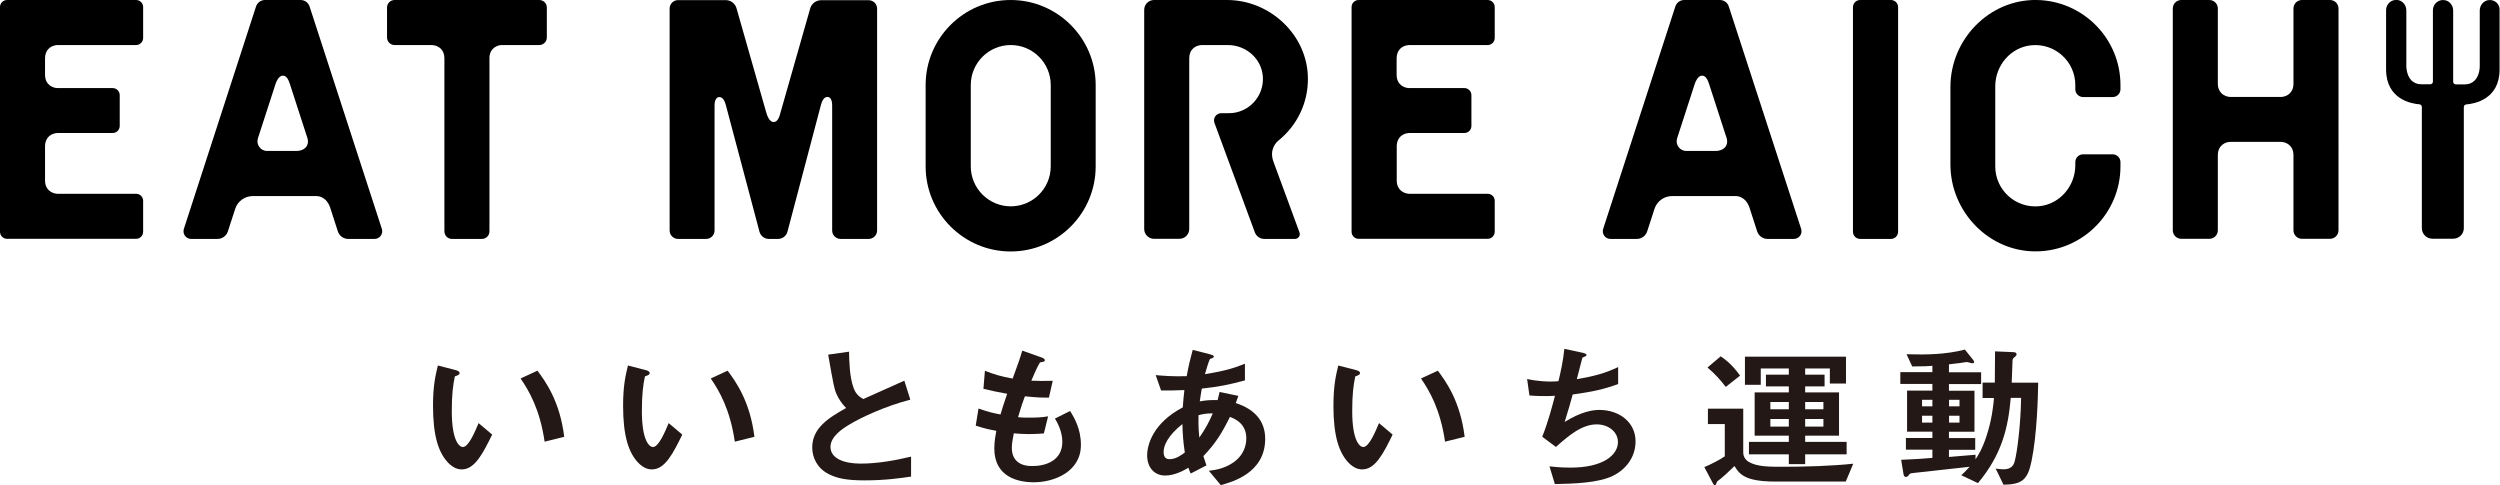 <?xml version="1.0" encoding="utf-8"?>
<!-- Generator: Adobe Illustrator 27.0.0, SVG Export Plug-In . SVG Version: 6.00 Build 0)  -->
<svg version="1.1" id="レイヤー_1" xmlns="http://www.w3.org/2000/svg" xmlns:xlink="http://www.w3.org/1999/xlink" x="0px"
	 y="0px" width="237px" height="46px" viewBox="0 0 237 46" style="enable-background:new 0 0 237 46;" xml:space="preserve">
<style type="text/css">
	.st0{fill:#231815;}
</style>
<g>
	<g>
		<path class="st0" d="M43.78,44.5c-0.5,0-0.88-0.25-1.15-0.49c-1.08-1-1.58-2.73-1.58-5.53c0-1.89,0.22-2.85,0.46-3.83l1.7,0.44
			c0.11,0.03,0.36,0.1,0.36,0.28c0,0.16-0.19,0.22-0.45,0.31c-0.17,0.81-0.29,1.67-0.29,3.29c0,2.88,0.74,3.41,1.05,3.41
			c0.56,0,1.19-1.56,1.49-2.27l1.29,1.09C45.8,42.93,45.03,44.5,43.78,44.5z M51.63,41.87c-0.45-3.07-1.47-4.81-2.28-5.99l1.6-0.74
			c0.74,1,2.12,2.86,2.54,6.27L51.63,41.87z"/>
		<path class="st0" d="M61.8,44.5c-0.5,0-0.88-0.25-1.15-0.49c-1.08-1-1.58-2.73-1.58-5.53c0-1.89,0.22-2.85,0.46-3.83l1.7,0.44
			c0.11,0.03,0.36,0.1,0.36,0.28c0,0.16-0.19,0.22-0.45,0.31c-0.17,0.81-0.29,1.67-0.29,3.29c0,2.88,0.74,3.41,1.05,3.41
			c0.56,0,1.19-1.56,1.49-2.27l1.29,1.09C63.83,42.93,63.06,44.5,61.8,44.5z M69.66,41.87c-0.45-3.07-1.47-4.81-2.28-5.99l1.6-0.74
			c0.74,1,2.12,2.86,2.54,6.27L69.66,41.87z"/>
		<path class="st0" d="M81.98,45.54c-1.83,0-2.63-0.21-3.41-0.59C77.46,44.39,77,43.36,77,42.43c0-1.84,1.5-2.79,3.21-3.75
			c-0.43-0.44-0.73-0.91-0.91-1.33c-0.22-0.49-0.29-0.91-0.79-3.73l1.98-0.28c0.02,0.83,0.03,2.39,0.45,3.49
			c0.22,0.56,0.54,0.8,0.9,1c1.78-0.8,1.98-0.88,3.89-1.74l0.57,1.8c-2.45,0.63-4.74,1.73-5.73,2.33c-0.7,0.41-1.84,1.16-1.84,2.15
			c0,1.06,1.22,1.58,2.85,1.58c1.61,0,3.22-0.29,4.79-0.66v1.89C85.42,45.32,83.92,45.54,81.98,45.54z"/>
		<path class="st0" d="M98.01,45.72c-1.5,0-3.75-0.5-3.75-3.21c0-0.62,0.11-1.22,0.19-1.67c-0.57-0.1-1.22-0.24-1.95-0.49l0.26-1.62
			c0.93,0.32,1.41,0.44,2.09,0.56c0.16-0.52,0.29-1,0.63-1.96c-0.96-0.18-1.36-0.25-2.25-0.47l0.14-1.71
			c0.87,0.34,1.49,0.53,2.63,0.74c0.46-1.28,0.7-1.9,0.91-2.65l1.78,0.63c0.12,0.04,0.36,0.12,0.36,0.28c0,0.18-0.22,0.13-0.46,0.21
			c-0.28,0.44-0.6,1.22-0.82,1.73c0.77,0.03,1.13,0.03,2.03,0.01l-0.36,1.59c-0.53,0.01-1.01,0.01-2.28-0.12
			c-0.19,0.5-0.37,1.03-0.65,1.98c0.33,0.04,0.46,0.04,1.02,0.04c0.7,0,1.18-0.01,1.83-0.12l-0.4,1.62
			c-0.23,0.01-0.71,0.06-1.47,0.06c-0.59,0-0.96-0.04-1.38-0.07c-0.06,0.37-0.19,0.9-0.19,1.36c0,0.41,0.09,0.93,0.5,1.3
			c0.45,0.4,1.05,0.44,1.46,0.44c1.27,0,2.83-0.52,2.83-2.3c0-1-0.5-1.87-0.7-2.2l1.44-0.72c0.39,0.65,1.02,1.68,1.02,3.2
			C102.49,44.7,99.96,45.72,98.01,45.72z"/>
		<path class="st0" d="M115.73,45.99l-1.13-1.36c0.63-0.07,1.75-0.24,2.65-1.05c0.56-0.5,0.9-1.22,0.9-2.03
			c0-1.42-1.12-1.86-1.55-2.03c-0.77,1.55-1.36,2.51-2.52,3.72c0.11,0.35,0.14,0.41,0.29,0.88l-1.49,0.77
			c-0.11-0.22-0.12-0.27-0.22-0.55c-0.42,0.25-1.27,0.74-2.21,0.74c-0.98,0-1.7-0.72-1.7-1.92c0-1,0.57-3.07,3.38-4.54
			c0.03-0.57,0.08-0.94,0.15-1.64c-0.98,0.04-1.38,0.04-2.21,0.04l-0.51-1.46c0.56,0.06,1.81,0.15,2.94,0.1
			c0.19-1.05,0.33-1.59,0.57-2.49l1.61,0.41c0.39,0.1,0.39,0.18,0.39,0.22c0,0.13-0.19,0.18-0.36,0.22
			c-0.17,0.37-0.29,0.8-0.48,1.45c2.03-0.32,2.9-0.63,3.79-0.99v1.58c-1.49,0.41-2.46,0.6-4.09,0.78c-0.09,0.55-0.11,0.62-0.19,1.21
			c0.67-0.12,1.01-0.13,1.69-0.12c0.08-0.29,0.12-0.49,0.19-0.77l1.78,0.37l-0.25,0.68c1.73,0.56,2.79,1.65,2.79,3.39
			C119.94,44.85,116.8,45.69,115.73,45.99z M112.09,40.2c-1.39,1.11-1.78,2.04-1.78,2.64c0,0.6,0.31,0.69,0.57,0.69
			c0.6,0,1.1-0.38,1.44-0.63C112.17,41.86,112.12,41.24,112.09,40.2z M113.62,39.36c-0.03,1.11,0.03,1.65,0.08,2.12
			c0.6-0.87,0.91-1.46,1.27-2.29C114.43,39.19,114.13,39.22,113.62,39.36z"/>
		<path class="st0" d="M129.14,44.5c-0.5,0-0.88-0.25-1.15-0.49c-1.08-1-1.58-2.73-1.58-5.53c0-1.89,0.22-2.85,0.46-3.83l1.7,0.44
			c0.11,0.03,0.36,0.1,0.36,0.28c0,0.16-0.19,0.22-0.45,0.31c-0.17,0.81-0.29,1.67-0.29,3.29c0,2.88,0.74,3.41,1.05,3.41
			c0.56,0,1.19-1.56,1.49-2.27l1.29,1.09C131.17,42.93,130.4,44.5,129.14,44.5z M136.99,41.87c-0.45-3.07-1.47-4.81-2.28-5.99
			l1.6-0.74c0.74,1,2.12,2.86,2.54,6.27L136.99,41.87z"/>
		<path class="st0" d="M152.88,45.12c-1.36,0.66-3.7,0.74-5.48,0.77l-0.51-1.68c0.95,0.12,1.83,0.12,2.01,0.12
			c3.07,0,4.48-1.19,4.48-2.42c0-1-0.94-1.68-2.01-1.68c-1.42,0-2.69,1.09-3.87,2.14l-1.3-0.97c0.53-1.28,0.96-2.92,1.21-3.88
			c-0.33,0.03-0.67,0.03-0.96,0.03c-0.14,0-0.84,0-1.46-0.06l-0.22-1.56c1.07,0.24,2.08,0.24,2.17,0.24c0.29,0,0.56-0.01,0.8-0.03
			c0.17-0.69,0.45-1.92,0.56-3.07l1.77,0.38c0.11,0.03,0.33,0.09,0.33,0.19c0,0.16-0.2,0.16-0.39,0.27
			c-0.08,0.28-0.45,1.73-0.53,2.04c1.83-0.32,2.74-0.6,3.92-1.15v1.61c-1.36,0.49-2.37,0.72-4.31,0.99
			c-0.12,0.46-0.45,1.62-0.76,2.6c1.56-0.97,2.65-1.14,3.28-1.14c1.91,0,3.44,1.18,3.44,2.98
			C155.05,43.23,154.25,44.45,152.88,45.12z"/>
		<path class="st0" d="M174.98,45.65h-6.74c-2.9,0-3.38-0.77-3.81-1.47c-0.56,0.55-1.1,1.06-1.64,1.46
			c-0.08,0.19-0.14,0.37-0.2,0.37c-0.09,0-0.15-0.09-0.2-0.18l-0.82-1.55c0.65-0.27,1.41-0.66,1.94-1.02V40.2h-1.6v-1.46h3.35v4.17
			c0,0.52,0.4,0.81,0.51,0.87c0.79,0.47,1.94,0.47,3.21,0.47c2.14,0,4.62-0.07,6.71-0.29L174.98,45.65z M163.6,36.68
			c-0.51-0.68-1.04-1.25-1.73-1.84l1.25-1.06c0.39,0.27,1.05,0.72,1.84,1.83L163.6,36.68z M171.13,43.07v0.93h-1.55v-0.93h-3.78
			v-1.18h3.78V41.3h-3.24v-4.1h3.24v-0.57h-2.17v-1.11h2.17v-0.59h-2.66v1.55h-1.5v-2.67H175v2.55h-1.53v-1.43h-2.34v0.59h1.84v1.11
			h-1.84v0.57h3.21v4.1h-3.21v0.59h3.93v1.18H171.13z M169.58,38.11h-1.75v0.69h1.75V38.11z M169.58,39.72h-1.75v0.72h1.75V39.72z
			 M172.86,38.11h-1.73v0.69h1.73V38.11z M172.86,39.72h-1.73v0.72h1.73V39.72z"/>
		<path class="st0" d="M192.59,43.71c-0.37,1.84-0.96,2.21-2.66,2.24l-0.74-1.53c0.17,0.03,0.45,0.07,0.73,0.07
			c0.7,0,0.96-0.32,1.08-0.78c0.22-0.83,0.56-3.36,0.6-5.99h-0.98c-0.25,2.92-0.88,5.41-3.11,8.08l-1.58-0.75
			c0.22-0.19,0.37-0.34,0.79-0.8c-0.74,0.09-4.41,0.49-5.25,0.58c-0.34,0.04-0.39,0.03-0.48,0.16c-0.12,0.16-0.17,0.22-0.31,0.22
			c-0.12,0-0.2-0.07-0.23-0.28l-0.22-1.34c0.96-0.03,2.42-0.13,2.96-0.18v-0.78h-2.51v-1.11h2.51v-0.6h-2.4v-3.89h2.4V36.4h-3.04
			v-1.12h3.04v-0.6c-0.33,0.03-0.84,0.06-1.91,0.06l-0.54-1.16c1.86,0.06,3.73,0.03,5.53-0.44l0.77,0.96
			c0.05,0.07,0.11,0.15,0.11,0.22c0,0.06-0.05,0.12-0.19,0.12c-0.06,0-0.42-0.12-0.51-0.12c-0.09,0-0.56,0.09-0.67,0.1
			c-0.02,0-0.68,0.07-1.02,0.12v0.75h3.05v1.12h-3.05v0.63h2.42v3.89h-2.42v0.6h2.49v1.11h-2.49v0.68c1.44-0.12,1.67-0.13,2.52-0.21
			v0.43c0.25-0.37,0.65-0.99,1.04-2.2c0.5-1.52,0.65-2.85,0.71-3.61h-1.08v-1.46h1.16c0.02-1.61,0.02-1.62,0.02-2.96l1.67,0.07
			c0.12,0,0.37,0.01,0.37,0.21c0,0.09-0.05,0.13-0.09,0.18c-0.25,0.22-0.28,0.24-0.29,0.4c-0.02,0.29-0.06,1.77-0.08,2.11h2.51
			C193.2,37.52,193.12,41.16,192.59,43.71z M183.19,37.9h-0.98v0.62h0.98V37.9z M183.19,39.41h-0.98v0.65h0.98V39.41z M185.76,37.9
			h-0.99v0.62h0.99V37.9z M185.76,39.41h-0.99v0.65h0.99V39.41z"/>
	</g>
	<g>
		<path d="M73.34,11.57C73.34,11.57,73.34,11.57,73.34,11.57c-0.41,0-0.63-0.63-0.73-1.01l-2.79-9.78
			c-0.13-0.46-0.55-0.77-1.03-0.77h-4.51c-0.44,0-0.8,0.36-0.8,0.8v21.04c0,0.44,0.36,0.8,0.8,0.8h2.66c0.44,0,0.8-0.36,0.8-0.8
			V10.02c0-0.52,0.17-0.82,0.45-0.82c0.39,0,0.56,0.53,0.62,0.76L72,21.97c0.11,0.4,0.47,0.68,0.89,0.68h0.87
			c0.42,0,0.78-0.28,0.89-0.68l3.18-12.04c0.09-0.34,0.27-0.74,0.61-0.74c0.29,0,0.45,0.3,0.45,0.82v11.84c0,0.44,0.36,0.8,0.8,0.8
			h2.66c0.44,0,0.8-0.36,0.8-0.8V0.82c0-0.44-0.36-0.8-0.8-0.8h-4.51c-0.48,0-0.9,0.32-1.03,0.77l-2.79,9.78
			C73.9,11.07,73.73,11.57,73.34,11.57z"/>
		<path d="M95.81,0c-4.45,0-8.06,3.62-8.06,8.06v7.72c0,4.44,3.62,8.06,8.06,8.06c4.45,0,8.06-3.62,8.06-8.06V8.06
			C103.87,3.62,100.26,0,95.81,0z M99.61,15.77c0,2.09-1.7,3.79-3.79,3.79c-2.09,0-3.79-1.7-3.79-3.79V8.06
			c0-2.09,1.7-3.79,3.79-3.79c2.09,0,3.79,1.7,3.79,3.79V15.77z"/>
		<path d="M116.32,0l-6.92,0c-0.51,0-0.93,0.42-0.93,0.93v20.78c0,0.51,0.42,0.93,0.93,0.93h2.41c0.51,0,0.93-0.42,0.93-0.93V5.54
			c0-0.39,0.11-0.7,0.34-0.92c0.34-0.34,0.82-0.35,0.85-0.35h0h2.47c1.72,0,3.21,1.29,3.32,3.01c0.12,1.88-1.37,3.45-3.21,3.45
			h-0.74c-0.47,0-0.8,0.47-0.64,0.92l3.83,10.38c0.14,0.37,0.49,0.62,0.89,0.62h2.91c0.32,0,0.55-0.32,0.43-0.62l-2.47-6.71
			c-0.44-1.21,0.36-1.9,0.45-1.97c0,0,0,0,0,0c0,0,0.01,0,0.01-0.01c1.79-1.44,2.82-3.58,2.81-5.87C123.99,3.36,120.43,0,116.32,0z"
			/>
		<path d="M40.94,4.27c0.03,0,0.5,0.01,0.85,0.35c0.23,0.23,0.34,0.54,0.34,0.92v16.39c0,0.4,0.32,0.72,0.72,0.72h2.83
			c0.4,0,0.72-0.32,0.72-0.72V5.4c0.08-0.9,0.81-1.13,1.18-1.13c0,0,0,0,0,0h3.54c0.4,0,0.72-0.32,0.72-0.72V0.72
			c0-0.4-0.32-0.72-0.72-0.72H37.41c-0.4,0-0.72,0.32-0.72,0.72v2.83c0,0.4,0.32,0.72,0.72,0.72H40.94
			C40.94,4.27,40.94,4.27,40.94,4.27z"/>
		<path d="M13.57,19.04c0-0.37-0.3-0.67-0.67-0.67H5.42c-0.54-0.04-1.15-0.39-1.15-1.27l0-3.22c0-0.89,0.62-1.24,1.15-1.27l5.26,0
			c0.37,0,0.67-0.3,0.67-0.67V9.02c0-0.37-0.3-0.67-0.67-0.67H5.46c-0.41,0-1.19-0.27-1.19-1.27l0-1.54c0-0.39,0.11-0.7,0.34-0.92
			c0.34-0.34,0.82-0.35,0.85-0.35h0h7.44c0.37,0,0.67-0.3,0.67-0.67V0.67C13.57,0.3,13.27,0,12.9,0H0.67C0.3,0,0,0.3,0,0.67v21.3
			c0,0.37,0.3,0.67,0.67,0.67H12.9c0.37,0,0.67-0.3,0.67-0.67V19.04z"/>
		<path d="M141.7,19.04c0-0.37-0.3-0.67-0.67-0.67h-7.47c-0.54-0.04-1.15-0.39-1.15-1.27l0-3.22c0-0.89,0.62-1.24,1.15-1.27l5.26,0
			c0.37,0,0.67-0.3,0.67-0.67V9.02c0-0.37-0.3-0.67-0.67-0.67h-5.23c-0.41,0-1.19-0.27-1.19-1.27l0-1.54c0-0.39,0.12-0.7,0.34-0.92
			c0.34-0.34,0.82-0.35,0.85-0.35h0h7.44c0.37,0,0.67-0.3,0.67-0.67V0.67c0-0.37-0.3-0.67-0.67-0.67H128.8
			c-0.37,0-0.67,0.3-0.67,0.67v21.3c0,0.37,0.3,0.67,0.67,0.67h12.23c0.37,0,0.67-0.3,0.67-0.67V19.04z"/>
		<path d="M29.35,0.62C29.23,0.25,28.89,0,28.5,0h-3.38c-0.39,0-0.73,0.25-0.85,0.62l-6.84,21.08c-0.15,0.47,0.2,0.95,0.69,0.95h2.5
			c0.45,0,0.84-0.29,0.98-0.71l0.7-2.15c0.23-0.71,0.9-1.2,1.65-1.2h6.1c0.04,0,0.88,0.01,1.25,1.09l0.73,2.26
			c0.14,0.42,0.53,0.71,0.98,0.71h2.5c0.49,0,0.84-0.48,0.69-0.95L29.35,0.62z M29.03,13.92c-0.26,0.34-0.73,0.39-0.87,0.39l-2.84,0
			c-0.62,0-1.06-0.61-0.87-1.2l1.68-5.18c0.06-0.18,0.29-0.76,0.69-0.76c0,0,0,0,0,0c0.36,0,0.54,0.43,0.65,0.76l1.68,5.18
			C29.26,13.52,29.14,13.78,29.03,13.92z"/>
		<path d="M163.89,0.62C163.78,0.25,163.43,0,163.05,0h-3.38c-0.39,0-0.73,0.25-0.85,0.62l-6.84,21.08
			c-0.15,0.47,0.2,0.95,0.69,0.95h2.5c0.45,0,0.84-0.29,0.98-0.71l0.7-2.15c0.23-0.71,0.9-1.2,1.65-1.2h6.1
			c0.04,0,0.88,0.01,1.25,1.09l0.73,2.26c0.14,0.42,0.53,0.71,0.98,0.71h2.5c0.49,0,0.84-0.48,0.69-0.95L163.89,0.62z M163.57,13.92
			c-0.26,0.34-0.73,0.39-0.87,0.39l-2.84,0c-0.62,0-1.06-0.61-0.87-1.2l1.68-5.18c0.06-0.18,0.29-0.76,0.69-0.76c0,0,0,0,0,0
			c0.36,0,0.54,0.43,0.65,0.76l1.68,5.18C163.8,13.52,163.68,13.78,163.57,13.92z"/>
		<path d="M179.26,0h-2.92c-0.37,0-0.68,0.3-0.68,0.68v21.29c0,0.37,0.3,0.68,0.68,0.68h2.92c0.37,0,0.68-0.3,0.68-0.68V0.68
			C179.94,0.3,179.63,0,179.26,0z"/>
		<path d="M216.29,9.19l-4.88,0c-0.54-0.03-1.16-0.39-1.16-1.27l0-7.11c0-0.45-0.36-0.81-0.81-0.81h-2.65
			c-0.45,0-0.81,0.36-0.81,0.81v21.02c0,0.45,0.36,0.81,0.81,0.81h2.65c0.45,0,0.81-0.36,0.81-0.81v-7.11
			c0-0.99,0.77-1.27,1.18-1.27h4.81c0.41,0,1.18,0.28,1.18,1.27v7.11c0,0.45,0.36,0.81,0.81,0.81h2.65c0.45,0,0.81-0.36,0.81-0.81
			V0.81c0-0.45-0.36-0.81-0.81-0.81h-2.65c-0.45,0-0.81,0.36-0.81,0.81v7.1C217.43,8.8,216.81,9.15,216.29,9.19z"/>
		<path d="M193.1,0c-4.51-0.08-8.2,3.73-8.2,8.24v7.35c0,4.51,3.69,8.32,8.2,8.24c4.38-0.07,7.92-3.66,7.92-8.06v-0.4
			c0-0.41-0.33-0.74-0.74-0.74h-2.8c-0.41,0-0.74,0.33-0.74,0.74v0.29c0,1.97-1.46,3.7-3.43,3.89c-2.26,0.21-4.16-1.56-4.16-3.77
			v-7.6c0-1.97,1.46-3.7,3.43-3.89c2.26-0.21,4.16,1.56,4.16,3.77v0.4c0,0.41,0.33,0.74,0.74,0.74h2.8c0.41,0,0.74-0.33,0.74-0.74
			v-0.4C201.02,3.66,197.48,0.08,193.1,0z"/>
		<path d="M235.85,0.02c-0.45,0.09-0.77,0.51-0.77,0.98l0,5.23c0,0.03,0.03,0.87-0.47,1.39c-0.24,0.25-0.56,0.38-0.95,0.38h-0.85
			c-0.14,0-0.25-0.11-0.25-0.25V1c0-0.46-0.31-0.89-0.77-0.98c-0.61-0.12-1.15,0.35-1.15,0.94v6.78c0,0.14-0.11,0.25-0.25,0.25
			h-0.85c-0.39,0-0.7-0.13-0.95-0.38c-0.49-0.51-0.47-1.36-0.47-1.4l0-5.22c0-0.46-0.31-0.89-0.77-0.98
			c-0.61-0.12-1.15,0.35-1.15,0.94v5.63c0,2.85,2.42,3.25,3.16,3.31c0.13,0.01,0.23,0.12,0.23,0.25v11.49c0,0.55,0.45,1,1,1h1.98
			c0.55,0,1-0.45,1-1V10.15c0-0.13,0.1-0.24,0.23-0.25c0.74-0.06,3.16-0.46,3.16-3.31V0.96C237,0.37,236.46-0.1,235.85,0.02z"/>
	</g>
</g>
</svg>
